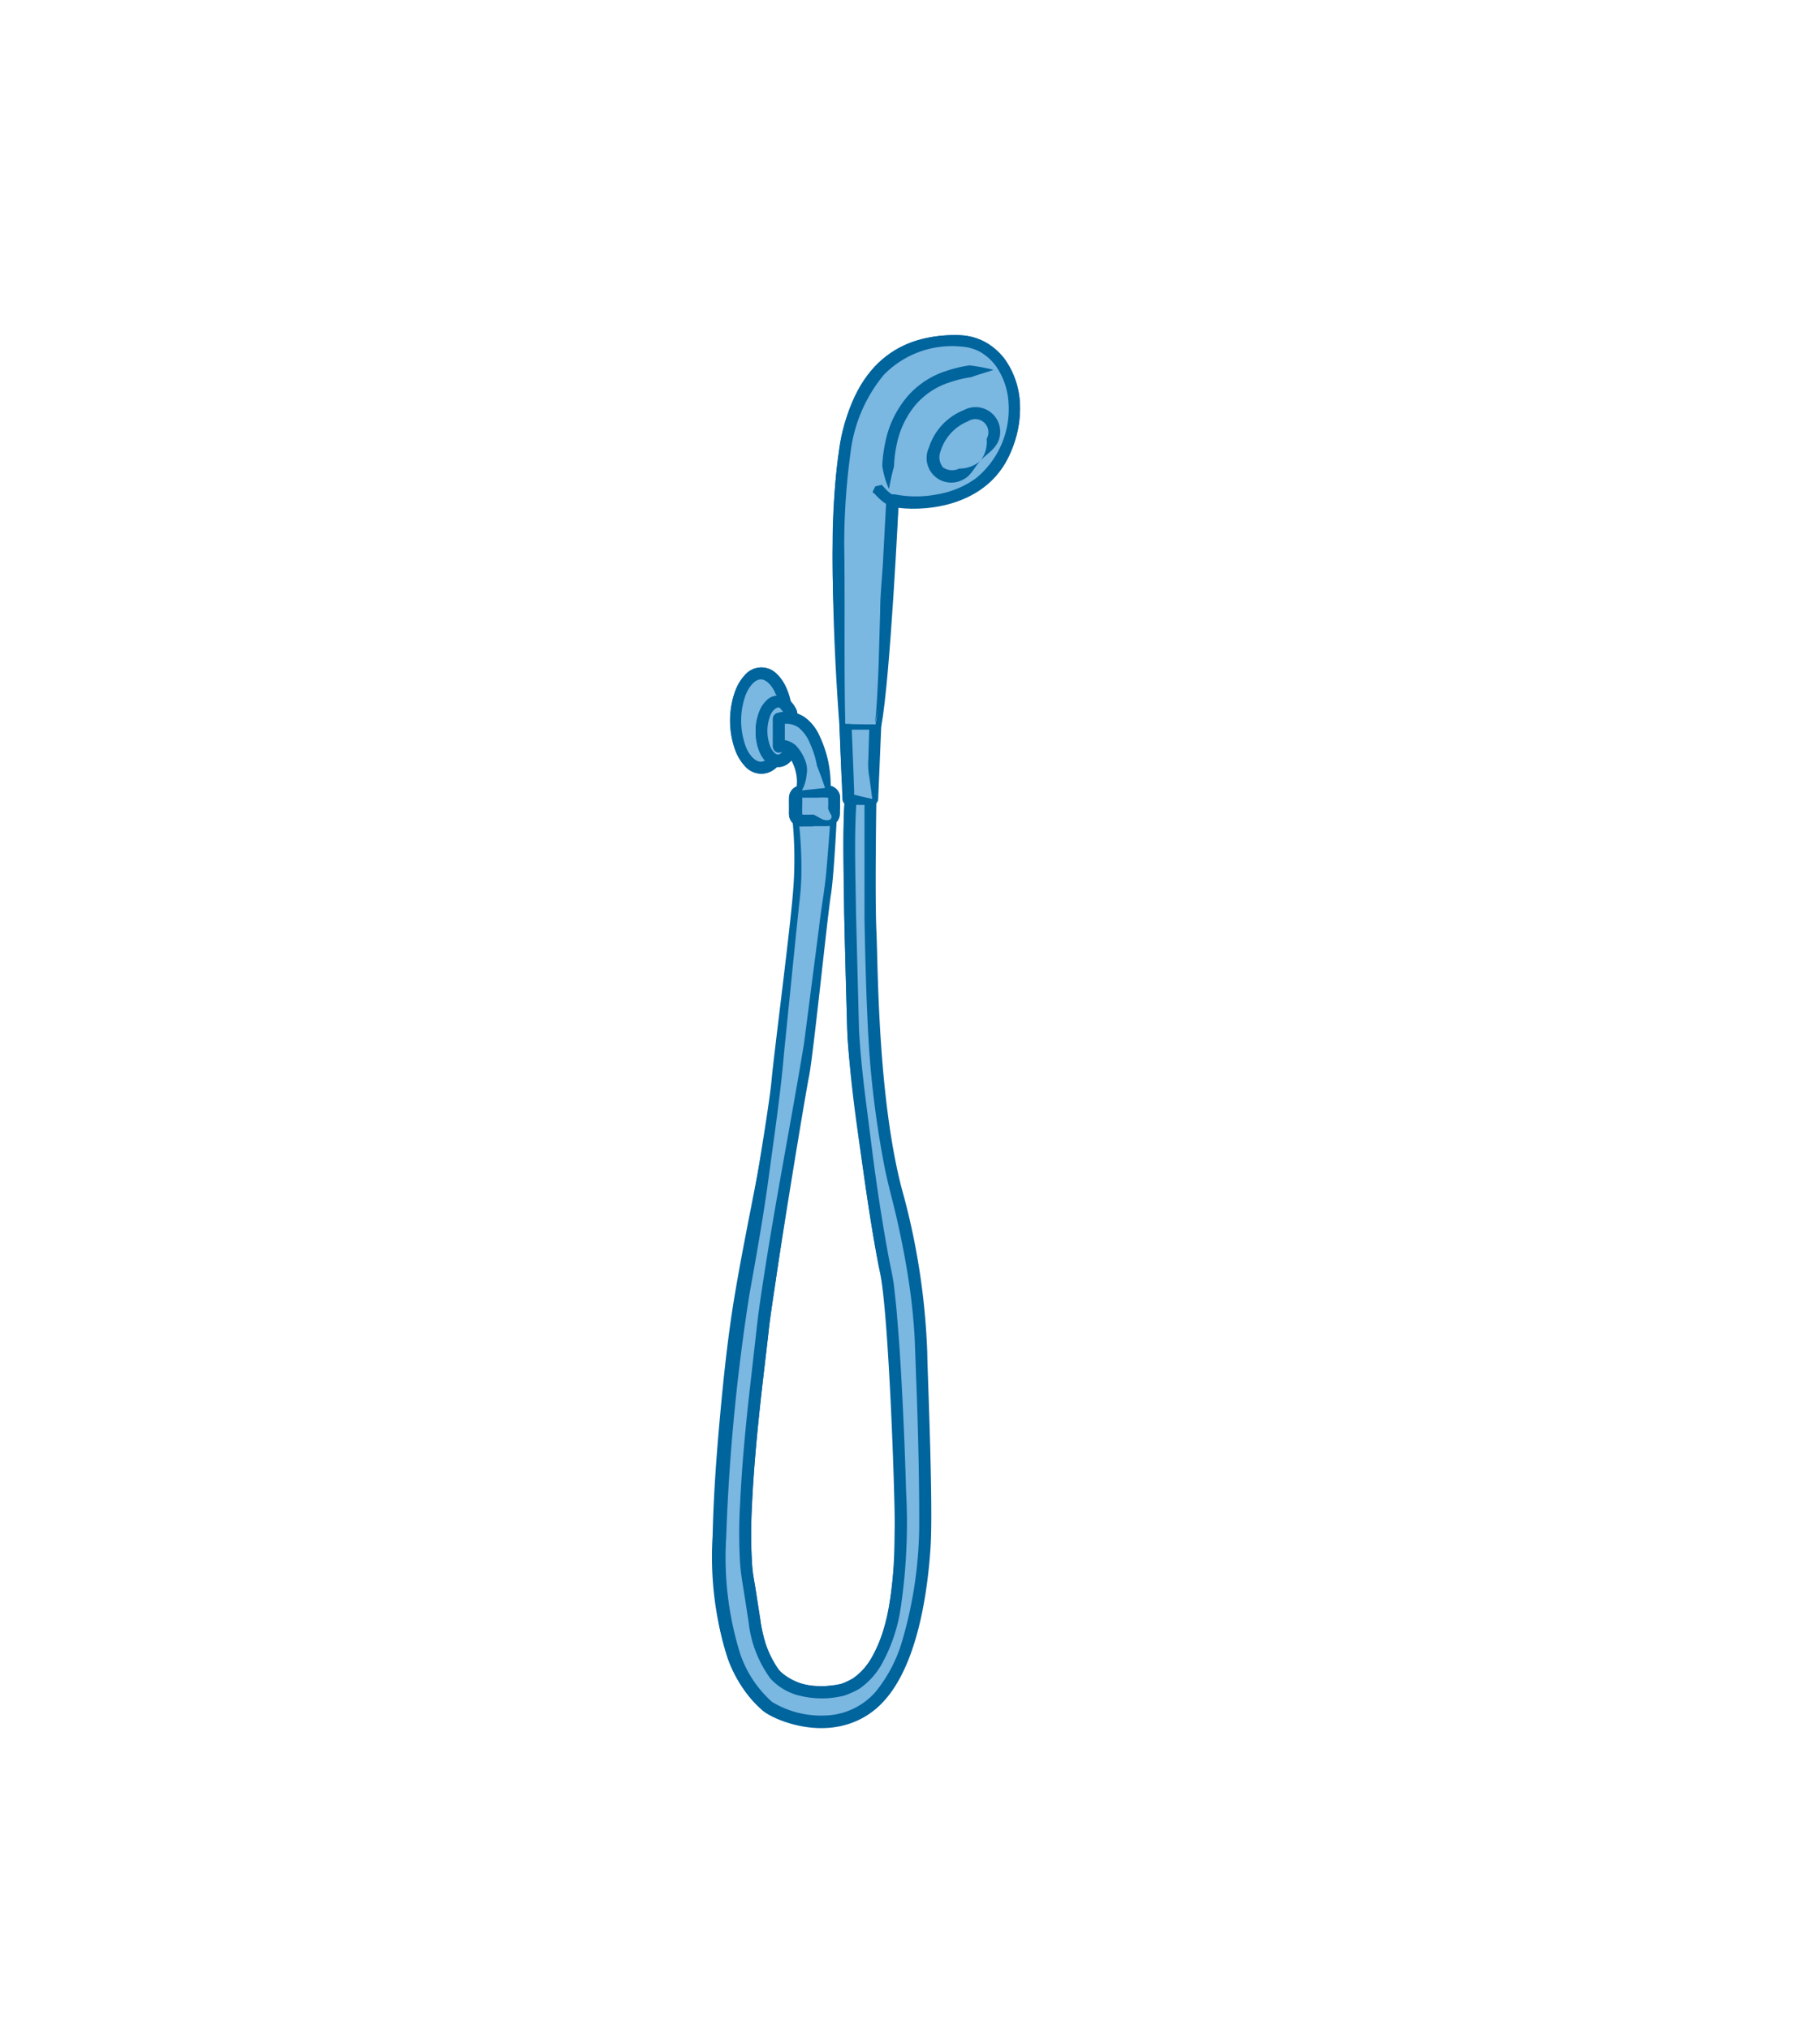 <svg id="Manu" xmlns="http://www.w3.org/2000/svg" viewBox="0 0 122 136">
  <title>menu-hand-shower</title>
  <g>
    <ellipse cx="51.05" cy="48.3" rx="1.7" ry="3.16" style="fill: #7ab7e1;stroke: #00649d;stroke-linecap: round;stroke-linejoin: round;stroke-width: 0.796px"/>
    <g>
      <ellipse cx="51.05" cy="48.3" rx="1.7" ry="3.16" style="fill: #7ab7e1"/>
      <path d="M52.75,48.3a9.34,9.34,0,0,1,0,2.06,3.17,3.17,0,0,1-.58.95,1.45,1.45,0,0,1-2.28,0,3.15,3.15,0,0,1-.58-.95,5.83,5.83,0,0,1,0-4.12,3.15,3.15,0,0,1,.58-.95,1.45,1.45,0,0,1,2.28,0,3.08,3.08,0,0,1,.58.95A10,10,0,0,1,52.75,48.3Zm0,0A3.22,3.22,0,0,0,52,46.54c-.2-.53-.61-1-1-1s-.78.47-1,1a5,5,0,0,0,0,3.52c.2.53.61,1,1,1s.78-.47,1-1A3.3,3.3,0,0,0,52.75,48.3Z" style="fill: #00649d"/>
    </g>
    <ellipse cx="52.16" cy="49.05" rx="1.11" ry="1.98" style="fill: #7ab7e1;stroke: #00649d;stroke-linecap: round;stroke-linejoin: round;stroke-width: 0.796px"/>
    <g>
      <ellipse cx="52.16" cy="49.05" rx="1.11" ry="1.98" style="fill: #7ab7e1"/>
      <path d="M53.28,49c0,.4.24.87.14,1.37a2.14,2.14,0,0,1-.42.64,1.11,1.11,0,0,1-1.66,0,2.1,2.1,0,0,1-.42-.64,3.66,3.66,0,0,1,0-2.74,2.1,2.1,0,0,1,.42-.64A1.11,1.11,0,0,1,53,47a2,2,0,0,1,.42.64C53.5,48.18,53.25,48.65,53.28,49Zm0,0c0-.42-.36-.79-.6-1.05s-.37-.55-.52-.53-.39.21-.52.53a2.87,2.87,0,0,0,0,2.1c.13.32.37.55.52.53s.39-.21.51-.54S53.3,49.47,53.28,49Z" style="fill: #00649d"/>
    </g>
    <path d="M54.59,49.53a2.62,2.62,0,0,0-.91-1.15,1.81,1.81,0,0,0-1.47-.2c0,.41,0,1.46,0,1.87a1,1,0,0,1,1,.43,3.42,3.42,0,0,1,.61,2,4.05,4.05,0,0,0,0,.72.28.28,0,0,0,.12.2.38.38,0,0,0,.17,0,2.6,2.6,0,0,0,1.06-.16l.05,0a.15.15,0,0,0,0-.07,2.54,2.54,0,0,0,.06-.79,7.27,7.27,0,0,0-.71-2.9Z" style="fill: #7ab7e1;stroke: #00649d;stroke-linecap: round;stroke-linejoin: round;stroke-width: 0.796px"/>
    <path d="M53.47,54.45a2.24,2.24,0,0,0,2.24,0s-.19,4.15-.41,5.5-1.19,10.83-1.46,12.13-2.49,14.84-2.71,17.06-1.68,12.62-1,16.68.6,7.91,5.56,7.58,4.63-9.64,4.68-10.94-.38-14.51-1-17.28-2.11-13.76-2.17-15.92c-.08-2.75-.44-13.78-.16-15.84a1.85,1.85,0,0,0,1.31,0s-.11,6.67,0,9,.08,11.07,1.71,17.35a46.48,46.48,0,0,1,1.7,10.93c0,1,.41,10.09.22,13s-.89,8.45-3.63,10.63-6.39.57-7,0-2.85-2.42-3.09-8.64a122.82,122.82,0,0,1,1.57-19.32c.43-2.09,2.09-11.77,2.28-13.86s1.28-10.3,1.47-13A27.61,27.61,0,0,0,53.47,54.45Z" style="fill: #7ab7e1;stroke: #00649d;stroke-linecap: round;stroke-linejoin: round;stroke-width: 0.796px"/>
    <g>
      <path d="M53.47,54.45a2.24,2.24,0,0,0,2.24,0s-.19,4.15-.41,5.5-1.19,10.83-1.46,12.13-2.49,14.84-2.71,17.06-1.68,12.62-1,16.68.6,7.91,5.56,7.58,4.63-9.64,4.68-10.94-.38-14.51-1-17.28-2.11-13.76-2.17-15.92c-.08-2.75-.44-13.78-.16-15.84a1.85,1.85,0,0,0,1.31,0s-.11,6.67,0,9,.08,11.07,1.71,17.35a46.48,46.48,0,0,1,1.7,10.93c0,1,.41,10.09.22,13s-.89,8.45-3.63,10.63-6.39.57-7,0-2.85-2.42-3.09-8.64a122.82,122.82,0,0,1,1.57-19.32c.43-2.09,2.09-11.77,2.28-13.86s1.28-10.3,1.47-13A27.61,27.61,0,0,0,53.47,54.45Z" style="fill: #7ab7e1"/>
      <path d="M53.47,54.45a1.84,1.84,0,0,0,1.11.26,3.36,3.36,0,0,0,1.12-.28,0,0,0,0,1,0,0h0c0,1.3-.11,2.6-.19,3.9s-.29,2.59-.4,3.88L54.35,70c-.07.65-.14,1.29-.24,1.95l-.32,1.92-.59,3.85-1.14,7.71c-.18,1.28-.4,2.57-.54,3.84l-.45,3.88c-.29,2.58-.54,5.16-.66,7.74a32.43,32.43,0,0,0,0,3.85c0,.62.15,1.24.26,1.9l.3,1.92A7.17,7.17,0,0,0,52.26,112,4,4,0,0,0,55.52,113a6.78,6.78,0,0,0,.87-.13,5.64,5.64,0,0,0,.78-.36,4.22,4.22,0,0,0,1.2-1.29,10.31,10.31,0,0,0,1.23-3.52A38,38,0,0,0,60,100q-.11-3.89-.33-7.78c-.07-1.3-.16-2.59-.27-3.88-.05-.64-.12-1.29-.2-1.92s-.2-1.22-.34-1.89C58.34,82,58,79.4,57.63,76.82s-.7-5.14-.84-7.79l-.2-7.8c0-2.62-.14-5.17.06-7.86A.38.38,0,0,1,57,53l.1,0h0a1.87,1.87,0,0,0,.52.1,1,1,0,0,0,.46-.08.4.4,0,0,1,.54.19.41.41,0,0,1,0,.17v8.14c0,2.73.12,5.44.29,8.14a64,64,0,0,0,1,8c.24,1.32.63,2.62.93,4s.56,2.68.77,4a40.49,40.49,0,0,1,.42,4.1l.15,4.08c.08,2.72.17,5.44.15,8.17a28.91,28.91,0,0,1-1.18,8.16,10.37,10.37,0,0,1-2,3.73,5.46,5.46,0,0,1-3.86,1.84,7.15,7.15,0,0,1-2.14-.21,6.14,6.14,0,0,1-2-.86,8.38,8.38,0,0,1-2.38-3.53,22.49,22.49,0,0,1-1-8.2c.06-2.74.26-5.46.51-8.17s.54-5.42,1-8.13,1-5.34,1.51-8,.94-5.34,1.24-8l1-8.1.26-2a17.51,17.51,0,0,0,.19-2A28.16,28.16,0,0,0,53.47,54.45Zm0,0a28.22,28.22,0,0,1,.25,4.07,17.51,17.51,0,0,1-.14,2l-.21,2-.82,8.12c-.23,2.71-.64,5.42-1,8.11s-.84,5.38-1.32,8.05A134.58,134.58,0,0,0,48.68,103a21.76,21.76,0,0,0,.95,7.9,7.64,7.64,0,0,0,2.12,3.18,6.35,6.35,0,0,0,3.62.91,4.65,4.65,0,0,0,3.31-1.57,9.61,9.61,0,0,0,1.8-3.44,28.16,28.16,0,0,0,1.14-7.93c0-2.7-.06-5.42-.15-8.14l-.15-4.07a39.78,39.78,0,0,0-.41-4c-.2-1.33-.46-2.66-.76-4s-.68-2.62-.93-4a64.82,64.82,0,0,1-1-8.14C58.07,67,58,64.3,57.95,61.6V53.41l.57.36a1.79,1.79,0,0,1-.84.17,2.6,2.6,0,0,1-.79-.15l.54-.32c-.19,2.5-.08,5.15-.05,7.73l.2,7.79c.13,2.54.51,5.14.83,7.71s.71,5.15,1.18,7.68c.12.6.28,1.29.35,1.94s.15,1.31.2,2c.11,1.3.2,2.6.27,3.9q.22,3.9.33,7.8a38.68,38.68,0,0,1-.38,7.86,11.07,11.07,0,0,1-1.33,3.8,5,5,0,0,1-1.44,1.53,6,6,0,0,1-1,.45,7.19,7.19,0,0,1-1.06.17,6.31,6.31,0,0,1-2.06-.2,3.88,3.88,0,0,1-1.83-1.12,7.85,7.85,0,0,1-1.46-3.8l-.3-1.93c-.1-.62-.22-1.29-.27-2a33.14,33.14,0,0,1,0-3.95c.12-2.61.37-5.21.66-7.8l.44-3.87c.14-1.32.34-2.59.54-3.88.8-5.14,1.81-10.26,2.65-15.36l1-7.73c.14-1.29.39-2.57.5-3.86s.21-2.59.29-3.89l0,0a3.4,3.4,0,0,1-1.14.26A1.85,1.85,0,0,1,53.47,54.45Z" style="fill: #00649d"/>
    </g>
    <rect x="53.28" y="53.04" width="2.63" height="1.94" rx="0.44" ry="0.44" style="fill: #7ab7e1;stroke: #00649d;stroke-linecap: round;stroke-linejoin: round;stroke-width: 0.796px"/>
    <polygon points="58.47 53.55 56.87 53.55 56.66 48.52 58.68 48.52 58.47 53.55" style="fill: #7ab7e1;stroke: #00649d;stroke-linecap: round;stroke-linejoin: round;stroke-width: 0.796px"/>
    <g>
      <rect x="53.28" y="53.04" width="2.63" height="1.94" rx="0.44" ry="0.44" style="fill: #7ab7e1"/>
      <path d="M55.47,55c-.35,0-.7.3-1,.4H53.9a2.06,2.06,0,0,1-.33,0,.83.83,0,0,1-.67-.67,2,2,0,0,1,0-.34v-.52a2,2,0,0,1,.06-.67.84.84,0,0,1,.78-.53h1.57a2.08,2.08,0,0,1,.33,0,.83.83,0,0,1,.67.67,2,2,0,0,1,0,.34v.52a2.32,2.32,0,0,1-.29.57A.73.73,0,0,1,55.47,55Zm0,0a.27.27,0,0,0,.27-.33,2.26,2.26,0,0,1-.23-.47,6,6,0,0,0,0-.73,6,6,0,0,0-.73,0h-1s0-.08,0,.4a6,6,0,0,0,0,.73,5.4,5.4,0,0,0,.73,0C54.77,54.68,55.12,55,55.47,55Z" style="fill: #00649d"/>
    </g>
    <g>
      <polygon points="58.47 53.55 56.87 53.55 56.66 48.52 58.68 48.52 58.47 53.55" style="fill: #7ab7e1"/>
      <path d="M58.47,53.55c-.42.11-1,.27-1.61.38a.32.32,0,0,1-.36-.26h0v-.1c-.06-.42,0-.84-.07-1.26L56.37,51l-.1-2.51a.4.4,0,0,1,.38-.41h2a.39.39,0,0,1,.4.39v0l-.14,2.66a4.4,4.4,0,0,1-.17,1.27Zm0,0-.19-1.43a4.78,4.78,0,0,1-.07-1.25l.07-2.37.4.41h-2l.4-.41.1,2.51.05,1.26c0,.42.06.84,0,1.26l-.38-.36C57.31,53.27,57.83,53.43,58.47,53.55Z" style="fill: #00649d"/>
    </g>
    <path d="M56.66,48.52s-1-12.3,0-18.42,4.5-7.29,7.59-7.24,4.79,3.94,3,7.61-6.6,3.35-7.4,3.09c0,0-.56,11.78-1.16,15" style="fill: #7ab7e1;stroke: #00649d;stroke-linecap: round;stroke-linejoin: round;stroke-width: 0.796px"/>
    <g>
      <path d="M56.66,48.52s-1-12.3,0-18.42,4.5-7.29,7.59-7.24,4.79,3.94,3,7.61-6.6,3.35-7.4,3.09c0,0-.56,11.78-1.16,15" style="fill: #7ab7e1"/>
      <path d="M56.66,48.52a74.75,74.75,0,0,1-.85-12.1,46.12,46.12,0,0,1,.42-6.09,10.81,10.81,0,0,1,2.39-5.71,6.37,6.37,0,0,1,2.67-1.74,8.66,8.66,0,0,1,3.14-.4,3.92,3.92,0,0,1,1.61.45A4.34,4.34,0,0,1,67.3,24a5.57,5.57,0,0,1,1.07,3,7.24,7.24,0,0,1-.57,3.13,5.87,5.87,0,0,1-1.95,2.54,7,7,0,0,1-2.93,1.22,8.8,8.8,0,0,1-1.57.16,6,6,0,0,1-1.63-.16l.52-.36L60,37.33c-.09,1.25-.11,2.5-.25,3.75-.31,2.49-.56,5-1.1,7.44.14-1.25.18-2.49.24-3.74L59,41c0-1.25.16-2.49.21-3.74l.2-3.74a.4.4,0,0,1,.42-.38H60a7.34,7.34,0,0,0,2.81,0,6.18,6.18,0,0,0,2.61-1.08,6,6,0,0,0,2.19-5,4.78,4.78,0,0,0-.9-2.59,3.55,3.55,0,0,0-1-.88,3.12,3.12,0,0,0-1.28-.36,6.38,6.38,0,0,0-5.18,1.89A10.06,10.06,0,0,0,57,30.45a45.45,45.45,0,0,0-.41,6C56.65,40.44,56.57,44.48,56.66,48.52Z" style="fill: #00649d"/>
    </g>
    <g>
      <path d="M59.84,33.55s-.48-.11-1.16-1" style="fill: #7ab7e1"/>
      <path d="M59.84,33.55a1,1,0,0,1-.37.27l-.2-.13a3,3,0,0,1-.34-.28c-.11-.1-.2-.2-.3-.31L58.49,33a3.22,3.22,0,0,1,.19-.4l.43-.1.12.14.24.25a2.2,2.2,0,0,0,.26.21l.13.08A2.35,2.35,0,0,0,59.84,33.55Z" style="fill: #00649d"/>
    </g>
    <g>
      <path d="M59.59,32.78s-1.25-8.1,7-8" style="fill: #7ab7e1"/>
      <path d="M59.59,32.78a6,6,0,0,1-.45-1.56,9.67,9.67,0,0,1,.21-1.6,6.78,6.78,0,0,1,1.39-2.94,5.74,5.74,0,0,1,2.71-1.82A8.56,8.56,0,0,1,65,24.49a14.82,14.82,0,0,1,1.6.3c-.52.19-1,.3-1.49.49a7.77,7.77,0,0,0-1.42.34,5,5,0,0,0-2.36,1.57,6,6,0,0,0-1.22,2.6,8,8,0,0,0-.18,1.47C59.79,31.75,59.69,32.25,59.59,32.78Z" style="fill: #00649d"/>
    </g>
    <g>
      <path d="M55.3,52.82a7.26,7.26,0,0,0-.71-3.29,2.62,2.62,0,0,0-.91-1.15,1.81,1.81,0,0,0-1.47-.2c0,.41,0,1.46,0,1.87a1,1,0,0,1,1,.43,3.41,3.41,0,0,1,.56,2.5" style="fill: #7ab7e1"/>
      <path d="M55.3,52.82c-.16-.54-.35-1-.54-1.51a6,6,0,0,0-.45-1.44,2.59,2.59,0,0,0-.79-1.11,1.42,1.42,0,0,0-1.19-.19l.28-.38V50l-.45-.39a1.46,1.46,0,0,1,1.2.37,3,3,0,0,1,.59.94,1.7,1.7,0,0,1,.12,1,2.83,2.83,0,0,1-.28,1,4,4,0,0,0-.23-.92,6.44,6.44,0,0,1-.35-.79,2.37,2.37,0,0,0-.4-.67.66.66,0,0,0-.56-.16h0a.39.39,0,0,1-.44-.34V48.19a.4.4,0,0,1,.28-.38,2.21,2.21,0,0,1,1.87.29A3.33,3.33,0,0,1,55,49.54a8.74,8.74,0,0,1,.52,1.61A4.69,4.69,0,0,1,55.3,52.82Z" style="fill: #00649d"/>
    </g>
    <g>
      <ellipse cx="64.59" cy="29.82" rx="2.44" ry="1.56" transform="translate(-1.23 56.81) rotate(-47.08)" style="fill: #7ab7e1"/>
      <path d="M65.73,30.88c-.37.35-.61,1-1.16,1.26A1.65,1.65,0,0,1,62.27,30a4,4,0,0,1,2.34-2.51,1.65,1.65,0,0,1,2.29,2.13C66.62,30.2,66.05,30.49,65.73,30.88Zm0,0a2.09,2.09,0,0,0,.41-1.47.88.88,0,0,0-1.25-1.17,3.16,3.16,0,0,0-1.84,2,1.09,1.09,0,0,0,.16,1.09,1.08,1.08,0,0,0,1.09.08A2.14,2.14,0,0,0,65.73,30.88Z" style="fill: #00649d"/>
    </g>
  </g>
</svg>
